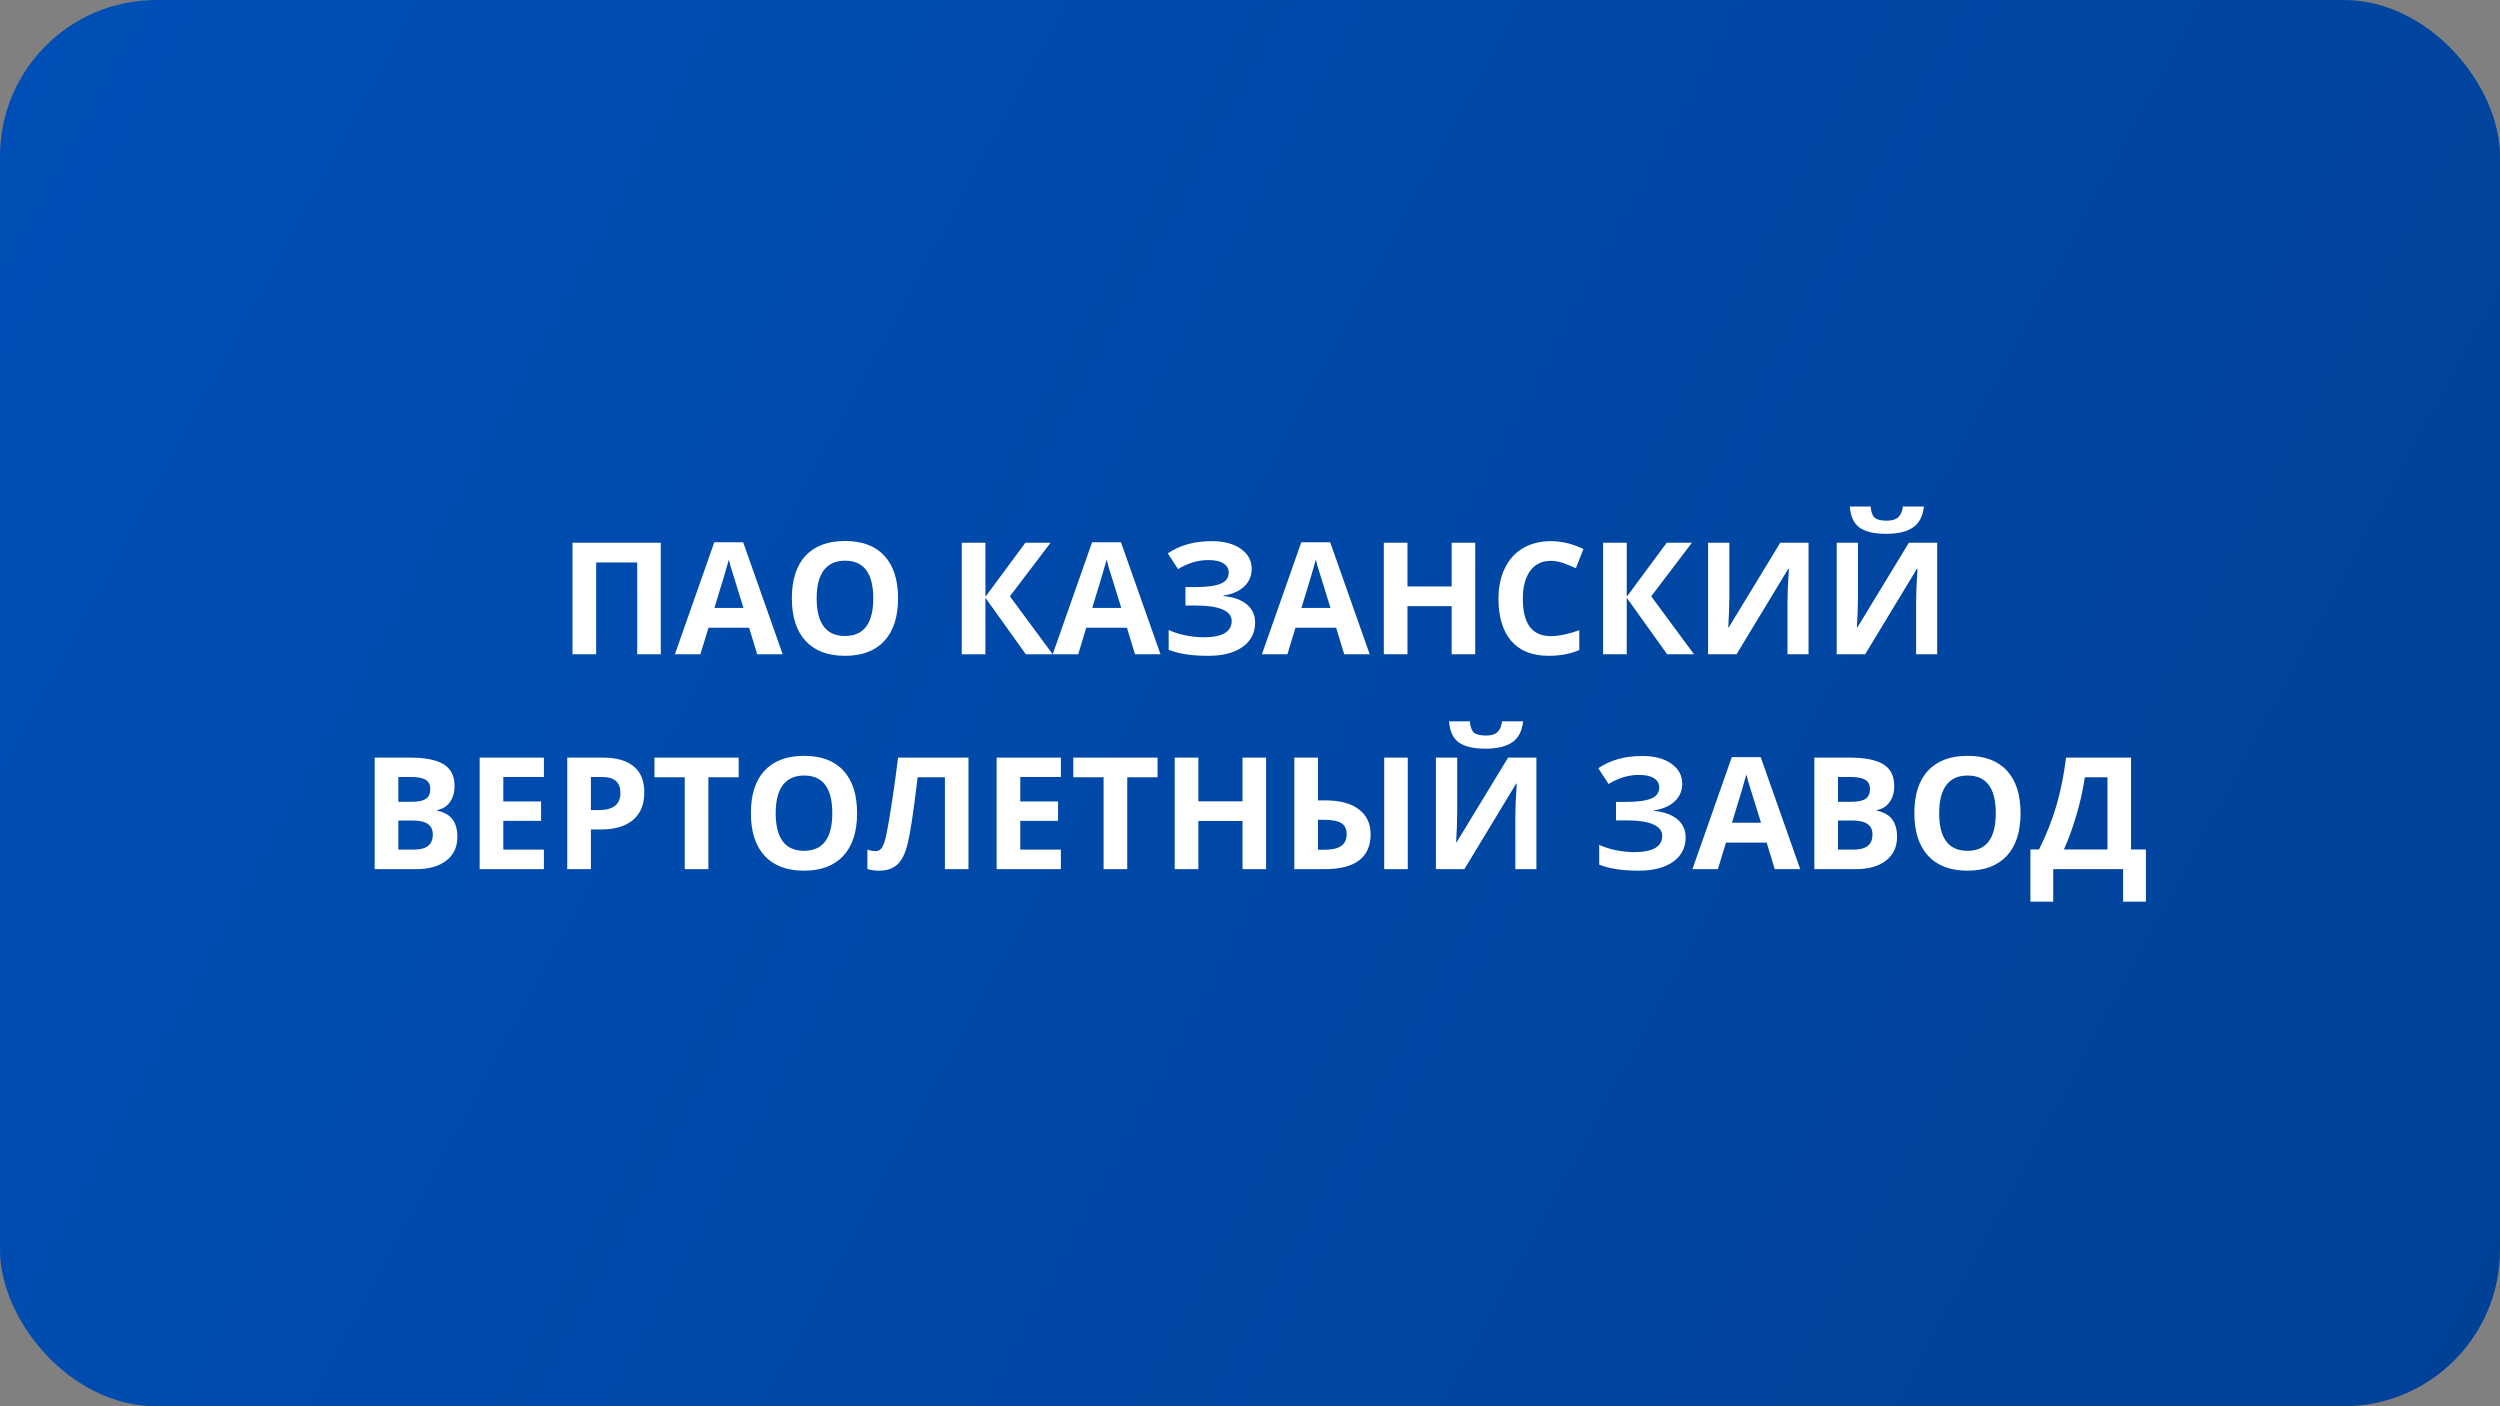 <svg width="256" height="144" fill="none" xmlns="http://www.w3.org/2000/svg"><rect width="100%" height="100%" fill="#808080" stroke="none"/><g clip-path="url(#clip0_1691_26)"><rect width="256" height="144" rx="16" fill="url(#paint0_linear_1691_26)"/><g clip-path="url(#clip1_1691_26)"><path d="M67.664 67H65.25V57.594H61.047V67H58.625V55.578H67.664V67ZM77.539 67L76.711 64.281H72.547L71.719 67H69.109L73.141 55.531H76.102L80.148 67H77.539ZM76.133 62.25C75.367 59.786 74.935 58.393 74.836 58.07C74.742 57.747 74.674 57.492 74.633 57.305C74.461 57.971 73.969 59.62 73.156 62.25H76.133ZM91.961 61.273C91.961 63.164 91.492 64.617 90.555 65.633C89.617 66.648 88.273 67.156 86.523 67.156C84.773 67.156 83.43 66.648 82.492 65.633C81.555 64.617 81.086 63.159 81.086 61.258C81.086 59.357 81.555 57.906 82.492 56.906C83.435 55.901 84.784 55.398 86.539 55.398C88.294 55.398 89.635 55.904 90.562 56.914C91.495 57.925 91.961 59.378 91.961 61.273ZM83.625 61.273C83.625 62.55 83.867 63.51 84.352 64.156C84.836 64.802 85.56 65.125 86.523 65.125C88.456 65.125 89.422 63.841 89.422 61.273C89.422 58.7 88.461 57.414 86.539 57.414C85.576 57.414 84.849 57.74 84.359 58.391C83.87 59.036 83.625 59.997 83.625 61.273ZM107.797 67H105.047L100.906 61.211V67H98.484V55.578H100.906V61.109L105 55.578H107.578L103.414 61.062L107.797 67ZM116.227 67L115.398 64.281H111.234L110.406 67H107.797L111.828 55.531H114.789L118.836 67H116.227ZM114.82 62.25C114.055 59.786 113.622 58.393 113.523 58.07C113.43 57.747 113.362 57.492 113.32 57.305C113.148 57.971 112.656 59.62 111.844 62.25H114.82ZM128.172 58.25C128.172 58.984 127.911 59.591 127.391 60.07C126.87 60.55 126.164 60.854 125.273 60.984V61.031C126.32 61.135 127.122 61.425 127.68 61.898C128.242 62.372 128.523 62.99 128.523 63.75C128.523 64.802 128.096 65.633 127.242 66.242C126.393 66.852 125.216 67.156 123.711 67.156C122.034 67.156 120.688 66.951 119.672 66.539V64.508C120.161 64.742 120.734 64.927 121.391 65.062C122.052 65.193 122.669 65.258 123.242 65.258C125.164 65.258 126.125 64.698 126.125 63.578C126.125 63.073 125.815 62.685 125.195 62.414C124.581 62.143 123.669 62.008 122.461 62.008H121.391V60.117H122.352C123.56 60.117 124.44 60.003 124.992 59.773C125.544 59.544 125.82 59.164 125.82 58.633C125.82 58.242 125.646 57.932 125.297 57.703C124.953 57.469 124.435 57.352 123.742 57.352C122.669 57.352 121.633 57.661 120.633 58.281L119.578 56.664C120.229 56.232 120.919 55.917 121.648 55.719C122.378 55.516 123.188 55.414 124.078 55.414C125.323 55.414 126.315 55.675 127.055 56.195C127.799 56.716 128.172 57.401 128.172 58.25ZM137.648 67L136.82 64.281H132.656L131.828 67H129.219L133.25 55.531H136.211L140.258 67H137.648ZM136.242 62.25C135.477 59.786 135.044 58.393 134.945 58.07C134.852 57.747 134.784 57.492 134.742 57.305C134.57 57.971 134.078 59.62 133.266 62.25H136.242ZM151.062 67H148.648V62.07H144.125V67H141.703V55.578H144.125V60.055H148.648V55.578H151.062V67ZM158.805 57.43C157.893 57.43 157.188 57.773 156.688 58.461C156.188 59.143 155.938 60.096 155.938 61.32C155.938 63.867 156.893 65.141 158.805 65.141C159.607 65.141 160.578 64.94 161.719 64.539V66.57C160.781 66.961 159.734 67.156 158.578 67.156C156.917 67.156 155.646 66.654 154.766 65.648C153.885 64.638 153.445 63.19 153.445 61.305C153.445 60.117 153.661 59.078 154.094 58.188C154.526 57.292 155.146 56.607 155.953 56.133C156.766 55.654 157.716 55.414 158.805 55.414C159.914 55.414 161.029 55.682 162.148 56.219L161.367 58.188C160.94 57.984 160.51 57.807 160.078 57.656C159.646 57.505 159.221 57.43 158.805 57.43ZM173.469 67H170.719L166.578 61.211V67H164.156V55.578H166.578V61.109L170.672 55.578H173.25L169.086 61.062L173.469 67ZM174.906 55.578H177.086V61.094L177.055 62.57L176.977 64.25H177.023L182.297 55.578H185.195V67H183.039V61.516C183.039 60.781 183.086 59.693 183.18 58.25H183.117L177.82 67H174.906V55.578ZM188.078 55.578H190.258V61.094L190.227 62.57L190.148 64.25H190.195L195.469 55.578H198.367V67H196.211V61.516C196.211 60.781 196.258 59.693 196.352 58.25H196.289L190.992 67H188.078V55.578ZM197.008 51.867C196.909 52.841 196.542 53.552 195.906 54C195.271 54.443 194.354 54.664 193.156 54.664C191.922 54.664 191.008 54.45 190.414 54.023C189.826 53.596 189.495 52.878 189.422 51.867H191.555C191.591 52.404 191.724 52.781 191.953 53C192.188 53.214 192.604 53.32 193.203 53.32C193.729 53.32 194.12 53.203 194.375 52.969C194.635 52.729 194.794 52.362 194.852 51.867H197.008ZM38.367 77.578H41.922C43.542 77.578 44.716 77.81 45.445 78.273C46.18 78.732 46.547 79.463 46.547 80.469C46.547 81.151 46.385 81.711 46.062 82.148C45.745 82.586 45.32 82.849 44.789 82.938V83.016C45.513 83.177 46.034 83.479 46.352 83.922C46.675 84.365 46.836 84.953 46.836 85.688C46.836 86.729 46.458 87.542 45.703 88.125C44.953 88.708 43.932 89 42.641 89H38.367V77.578ZM40.789 82.102H42.195C42.852 82.102 43.325 82 43.617 81.797C43.914 81.594 44.062 81.258 44.062 80.789C44.062 80.352 43.901 80.039 43.578 79.852C43.26 79.659 42.755 79.562 42.062 79.562H40.789V82.102ZM40.789 84.023V87H42.367C43.034 87 43.526 86.872 43.844 86.617C44.161 86.362 44.32 85.971 44.32 85.445C44.32 84.497 43.643 84.023 42.289 84.023H40.789ZM55.695 89H49.117V77.578H55.695V79.562H51.539V82.07H55.406V84.055H51.539V87H55.695V89ZM60.508 82.953H61.305C62.05 82.953 62.607 82.807 62.977 82.516C63.346 82.219 63.531 81.789 63.531 81.227C63.531 80.659 63.375 80.24 63.062 79.969C62.755 79.698 62.271 79.562 61.609 79.562H60.508V82.953ZM65.977 81.141C65.977 82.37 65.591 83.31 64.82 83.961C64.055 84.612 62.964 84.938 61.547 84.938H60.508V89H58.086V77.578H61.734C63.12 77.578 64.172 77.878 64.891 78.477C65.615 79.07 65.977 79.958 65.977 81.141ZM72.539 89H70.117V79.594H67.016V77.578H75.641V79.594H72.539V89ZM87.766 83.273C87.766 85.164 87.297 86.617 86.359 87.633C85.422 88.648 84.078 89.156 82.328 89.156C80.578 89.156 79.234 88.648 78.297 87.633C77.359 86.617 76.891 85.159 76.891 83.258C76.891 81.357 77.359 79.906 78.297 78.906C79.24 77.901 80.588 77.398 82.344 77.398C84.099 77.398 85.44 77.904 86.367 78.914C87.299 79.924 87.766 81.378 87.766 83.273ZM79.43 83.273C79.43 84.549 79.672 85.51 80.156 86.156C80.641 86.802 81.365 87.125 82.328 87.125C84.26 87.125 85.227 85.841 85.227 83.273C85.227 80.701 84.266 79.414 82.344 79.414C81.38 79.414 80.654 79.74 80.164 80.391C79.674 81.037 79.43 81.997 79.43 83.273ZM99.172 89H96.758V79.594H93.961L93.836 80.641C93.513 83.302 93.227 85.172 92.977 86.25C92.732 87.323 92.372 88.078 91.898 88.516C91.424 88.953 90.784 89.167 89.977 89.156C89.539 89.156 89.154 89.099 88.82 88.984V87C89.122 87.104 89.406 87.156 89.672 87.156C89.948 87.156 90.167 87.031 90.328 86.781C90.49 86.526 90.641 86.057 90.781 85.375C90.927 84.688 91.117 83.565 91.352 82.008C91.591 80.445 91.794 78.969 91.961 77.578H99.172V89ZM108.633 89H102.055V77.578H108.633V79.562H104.477V82.07H108.344V84.055H104.477V87H108.633V89ZM115.43 89H113.008V79.594H109.906V77.578H118.531V79.594H115.43V89ZM129.648 89H127.234V84.07H122.711V89H120.289V77.578H122.711V82.055H127.234V77.578H129.648V89ZM140.352 85.43C140.352 86.617 139.956 87.51 139.164 88.109C138.378 88.703 137.211 89 135.664 89H132.539V77.578H134.961V81.961H135.742C137.206 81.961 138.339 82.266 139.141 82.875C139.948 83.479 140.352 84.331 140.352 85.43ZM134.961 87.016H135.594C136.391 87.016 136.974 86.885 137.344 86.625C137.714 86.359 137.898 85.961 137.898 85.43C137.898 84.898 137.719 84.518 137.359 84.289C137.005 84.06 136.38 83.945 135.484 83.945H134.961V87.016ZM144.156 89H141.742V77.578H144.156V89ZM147.039 77.578H149.219V83.094L149.188 84.57L149.109 86.25H149.156L154.43 77.578H157.328V89H155.172V83.516C155.172 82.781 155.219 81.693 155.312 80.25H155.25L149.953 89H147.039V77.578ZM155.969 73.867C155.87 74.841 155.503 75.552 154.867 76C154.232 76.443 153.315 76.664 152.117 76.664C150.883 76.664 149.969 76.451 149.375 76.023C148.786 75.596 148.456 74.878 148.383 73.867H150.516C150.552 74.404 150.685 74.781 150.914 75C151.148 75.213 151.565 75.32 152.164 75.32C152.69 75.32 153.081 75.203 153.336 74.969C153.596 74.729 153.755 74.362 153.812 73.867H155.969ZM172.258 80.25C172.258 80.984 171.997 81.591 171.477 82.07C170.956 82.549 170.25 82.854 169.359 82.984V83.031C170.406 83.135 171.208 83.424 171.766 83.898C172.328 84.372 172.609 84.99 172.609 85.75C172.609 86.802 172.182 87.633 171.328 88.242C170.479 88.852 169.302 89.156 167.797 89.156C166.12 89.156 164.773 88.951 163.758 88.539V86.508C164.247 86.742 164.82 86.927 165.477 87.062C166.138 87.193 166.755 87.258 167.328 87.258C169.25 87.258 170.211 86.698 170.211 85.578C170.211 85.073 169.901 84.685 169.281 84.414C168.667 84.143 167.755 84.008 166.547 84.008H165.477V82.117H166.438C167.646 82.117 168.526 82.003 169.078 81.773C169.63 81.544 169.906 81.164 169.906 80.633C169.906 80.242 169.732 79.932 169.383 79.703C169.039 79.469 168.521 79.352 167.828 79.352C166.755 79.352 165.719 79.662 164.719 80.281L163.664 78.664C164.315 78.232 165.005 77.917 165.734 77.719C166.464 77.516 167.273 77.414 168.164 77.414C169.409 77.414 170.401 77.674 171.141 78.195C171.885 78.716 172.258 79.401 172.258 80.25ZM181.734 89L180.906 86.281H176.742L175.914 89H173.305L177.336 77.531H180.297L184.344 89H181.734ZM180.328 84.25C179.562 81.787 179.13 80.393 179.031 80.07C178.938 79.747 178.87 79.492 178.828 79.305C178.656 79.971 178.164 81.62 177.352 84.25H180.328ZM185.789 77.578H189.344C190.964 77.578 192.138 77.81 192.867 78.273C193.602 78.732 193.969 79.463 193.969 80.469C193.969 81.151 193.807 81.711 193.484 82.148C193.167 82.586 192.742 82.849 192.211 82.938V83.016C192.935 83.177 193.456 83.479 193.773 83.922C194.096 84.365 194.258 84.953 194.258 85.688C194.258 86.729 193.88 87.542 193.125 88.125C192.375 88.708 191.354 89 190.062 89H185.789V77.578ZM188.211 82.102H189.617C190.273 82.102 190.747 82 191.039 81.797C191.336 81.594 191.484 81.258 191.484 80.789C191.484 80.352 191.323 80.039 191 79.852C190.682 79.659 190.177 79.562 189.484 79.562H188.211V82.102ZM188.211 84.023V87H189.789C190.456 87 190.948 86.872 191.266 86.617C191.583 86.362 191.742 85.971 191.742 85.445C191.742 84.497 191.065 84.023 189.711 84.023H188.211ZM206.906 83.273C206.906 85.164 206.438 86.617 205.5 87.633C204.562 88.648 203.219 89.156 201.469 89.156C199.719 89.156 198.375 88.648 197.438 87.633C196.5 86.617 196.031 85.159 196.031 83.258C196.031 81.357 196.5 79.906 197.438 78.906C198.38 77.901 199.729 77.398 201.484 77.398C203.24 77.398 204.581 77.904 205.508 78.914C206.44 79.924 206.906 81.378 206.906 83.273ZM198.57 83.273C198.57 84.549 198.812 85.51 199.297 86.156C199.781 86.802 200.505 87.125 201.469 87.125C203.401 87.125 204.367 85.841 204.367 83.273C204.367 80.701 203.406 79.414 201.484 79.414C200.521 79.414 199.794 79.74 199.305 80.391C198.815 81.037 198.57 81.997 198.57 83.273ZM207.914 86.984H208.797C209.552 85.474 210.148 83.966 210.586 82.461C211.023 80.951 211.349 79.323 211.562 77.578H218.219V86.984H219.742V92.328H217.406V89H210.25V92.328H207.914V86.984ZM213.484 79.594C213.318 80.787 213.039 82.049 212.648 83.383C212.263 84.716 211.828 85.917 211.344 86.984H215.805V79.594H213.484Z" fill="white"/></g></g><defs><linearGradient id="paint0_linear_1691_26" x1="-1.72331e-06" y1="8" x2="251.5" y2="144" gradientUnits="userSpaceOnUse"><stop stop-color="#004FB6"/><stop offset="1" stop-color="#004198"/></linearGradient><clipPath id="clip0_1691_26"><rect width="256" height="144" fill="white"/></clipPath><clipPath id="clip1_1691_26"><rect width="208" height="96" fill="white" transform="translate(24 24)"/></clipPath></defs></svg>